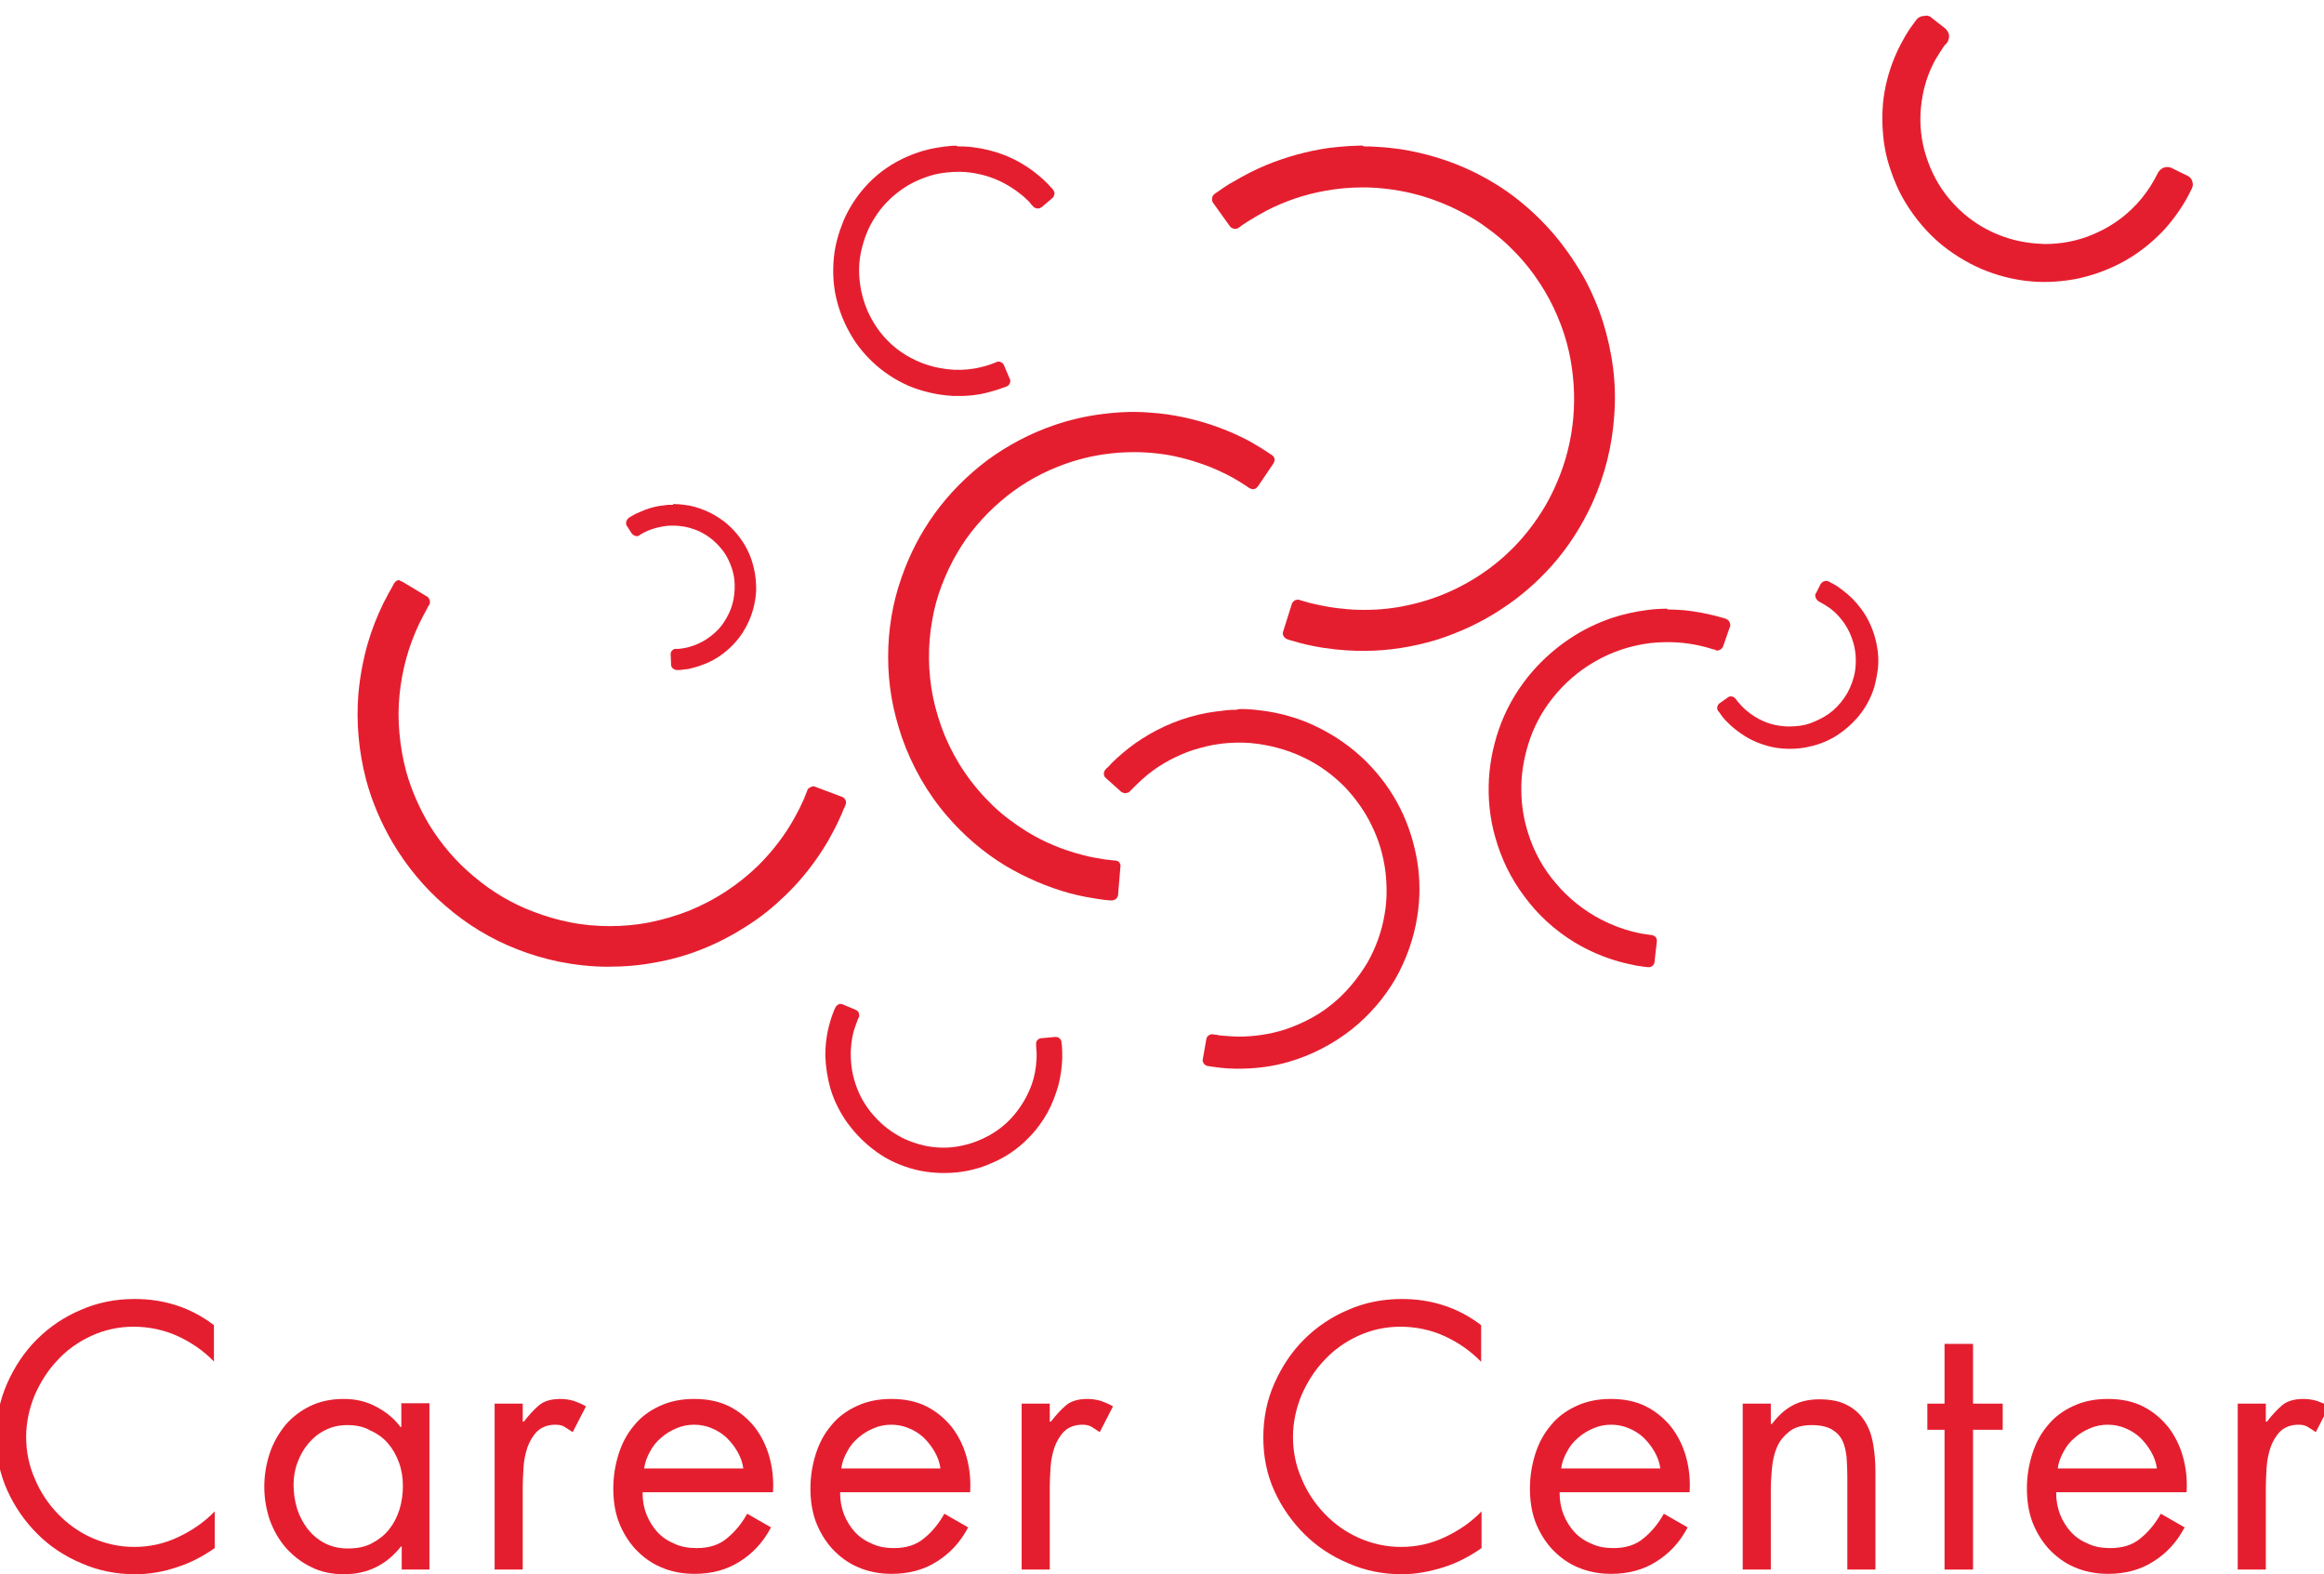 <?xml version="1.0" encoding="utf-8"?>
<!-- Generator: Adobe Illustrator 16.0.0, SVG Export Plug-In . SVG Version: 6.00 Build 0)  -->
<!DOCTYPE svg PUBLIC "-//W3C//DTD SVG 1.1//EN" "http://www.w3.org/Graphics/SVG/1.1/DTD/svg11.dtd">
<svg version="1.1" xmlns="http://www.w3.org/2000/svg" xmlns:xlink="http://www.w3.org/1999/xlink" x="0px" y="0px" width="595.3px"
	 height="403.2px" viewBox="0 0 595.3 403.2" enable-background="new 0 0 595.3 403.2" xml:space="preserve">
<g id="Schrift">
	<path fill="#E51E2F" d="M54.9,348.8c-2.7-2.8-5.9-5-9.4-6.6s-7.4-2.4-11.3-2.4c-3.8,0-7.4,0.8-10.7,2.3c-3.3,1.5-6.3,3.6-8.7,6.2
		c-2.5,2.6-4.4,5.6-5.9,9c-1.4,3.4-2.2,7-2.2,10.7c0,3.7,0.7,7.3,2.2,10.7c1.4,3.4,3.4,6.4,5.9,9c2.5,2.6,5.4,4.7,8.8,6.2
		c3.4,1.5,7,2.3,10.8,2.3c3.9,0,7.6-0.8,11.2-2.5s6.7-3.8,9.4-6.6v9.4c-3,2.1-6.2,3.8-9.7,4.9c-3.5,1.2-7.1,1.8-10.7,1.8
		c-4.8,0-9.4-0.9-13.7-2.8c-4.3-1.8-8.1-4.3-11.3-7.5c-3.2-3.2-5.8-6.9-7.7-11.1S-1,373-1,368.2c0-4.9,0.9-9.5,2.8-13.8
		c1.9-4.3,4.4-8.1,7.6-11.3c3.2-3.2,7-5.8,11.3-7.6c4.3-1.9,8.9-2.8,13.8-2.8c7.6,0,14.4,2.2,20.3,6.7V348.8L54.9,348.8z"/>
	<path fill="#E51E2F" d="M110.1,402h-7.2v-5.9h-0.2c-3.7,4.7-8.6,7.1-14.6,7.1c-3.1,0-6-0.6-8.5-1.9c-2.5-1.2-4.6-2.9-6.4-4.9
		c-1.8-2.1-3.1-4.4-4.1-7.1c-0.9-2.7-1.4-5.5-1.4-8.5c0-3,0.5-5.9,1.4-8.6c0.9-2.7,2.3-5.1,4-7.2c1.7-2,3.9-3.7,6.4-4.9
		c2.5-1.2,5.4-1.8,8.6-1.8c2.9,0,5.6,0.6,8.1,1.9c2.5,1.3,4.7,3,6.4,5.3h0.2v-6.1h7.2V402L110.1,402z M89,365c-2.1,0-4,0.4-5.7,1.3
		c-1.7,0.8-3.1,2-4.3,3.4c-1.2,1.4-2.1,3-2.8,4.9c-0.7,1.8-1,3.8-1,5.7c0,2.1,0.3,4.1,0.9,6.1c0.6,1.9,1.5,3.6,2.7,5.2
		c1.2,1.5,2.6,2.7,4.3,3.6c1.7,0.9,3.7,1.4,6,1.4c2.4,0,4.4-0.4,6.1-1.3s3.2-2,4.4-3.5c1.2-1.5,2.1-3.2,2.7-5.1
		c0.6-1.9,0.9-4,0.9-6.1c0-2.1-0.3-4.1-1-6s-1.6-3.5-2.8-4.9c-1.2-1.4-2.7-2.5-4.5-3.3C93.2,365.4,91.2,365,89,365L89,365z"/>
	<path fill="#E51E2F" d="M134,364.1h0.2c1.3-1.7,2.6-3.1,3.9-4.2c1.3-1.1,3.2-1.6,5.5-1.6c1.2,0,2.3,0.2,3.4,0.5
		c1.1,0.4,2.1,0.8,3.1,1.4l-3.4,6.6c-0.7-0.5-1.4-0.9-2-1.3c-0.6-0.4-1.4-0.6-2.4-0.6c-2,0-3.5,0.6-4.7,1.7
		c-1.1,1.1-1.9,2.5-2.5,4.1c-0.5,1.6-0.9,3.3-1,5.2c-0.1,1.8-0.2,3.4-0.2,4.8V402h-7.2v-42.5h7.2V364.1L134,364.1z"/>
	<path fill="#E51E2F" d="M190.4,376.1c-0.2-1.5-0.7-2.9-1.5-4.3c-0.8-1.4-1.7-2.5-2.8-3.6c-1.1-1-2.3-1.8-3.8-2.4
		c-1.4-0.6-2.9-0.9-4.5-0.9s-3.1,0.3-4.5,0.9c-1.4,0.6-2.8,1.4-3.9,2.4c-1.2,1-2.2,2.2-2.9,3.6c-0.8,1.4-1.3,2.8-1.5,4.3H190.4
		L190.4,376.1z M164.6,382.3c0,2,0.3,3.8,1,5.6c0.7,1.7,1.6,3.2,2.8,4.5c1.2,1.3,2.7,2.3,4.4,3c1.7,0.8,3.6,1.1,5.7,1.1
		c3.1,0,5.7-0.8,7.7-2.5c2.1-1.7,3.8-3.8,5.2-6.3l6.1,3.5c-2,3.8-4.7,6.7-8.1,8.8c-3.3,2.1-7.2,3.1-11.5,3.1c-3.2,0-6.1-0.6-8.6-1.7
		c-2.6-1.1-4.7-2.7-6.6-4.7c-1.8-2-3.2-4.3-4.2-6.9c-1-2.7-1.4-5.5-1.4-8.6c0-3.1,0.5-6.1,1.4-8.9c0.9-2.8,2.2-5.2,4-7.3
		c1.7-2.1,3.9-3.7,6.5-4.9c2.6-1.2,5.5-1.8,8.8-1.8c3.4,0,6.4,0.6,9,1.9c2.6,1.3,4.7,3.1,6.5,5.3c1.7,2.2,3,4.8,3.8,7.7
		c0.8,2.9,1.1,5.9,0.9,9H164.6L164.6,382.3z"/>
	<path fill="#E51E2F" d="M240.9,376.1c-0.2-1.5-0.7-2.9-1.5-4.3c-0.8-1.4-1.7-2.5-2.8-3.6c-1.1-1-2.3-1.8-3.8-2.4
		c-1.4-0.6-2.9-0.9-4.5-0.9c-1.6,0-3.1,0.3-4.5,0.9c-1.4,0.6-2.8,1.4-3.9,2.4c-1.2,1-2.2,2.2-2.9,3.6c-0.8,1.4-1.3,2.8-1.5,4.3
		H240.9L240.9,376.1z M215.2,382.3c0,2,0.3,3.8,1,5.6c0.7,1.7,1.6,3.2,2.8,4.5c1.2,1.3,2.7,2.3,4.4,3c1.7,0.8,3.6,1.1,5.6,1.1
		c3.1,0,5.7-0.8,7.7-2.5c2.1-1.7,3.8-3.8,5.2-6.3l6.1,3.5c-2,3.8-4.7,6.7-8.1,8.8c-3.3,2.1-7.2,3.1-11.5,3.1c-3.2,0-6.1-0.6-8.6-1.7
		c-2.6-1.1-4.7-2.7-6.6-4.7c-1.8-2-3.2-4.3-4.2-6.9c-1-2.7-1.4-5.5-1.4-8.6c0-3.1,0.5-6.1,1.4-8.9c0.9-2.8,2.2-5.2,4-7.3
		c1.7-2.1,3.9-3.7,6.5-4.9c2.6-1.2,5.5-1.8,8.8-1.8c3.4,0,6.4,0.6,9,1.9c2.6,1.3,4.7,3.1,6.5,5.3c1.7,2.2,3,4.8,3.8,7.7
		c0.8,2.9,1.1,5.9,0.9,9H215.2L215.2,382.3z"/>
	<path fill="#E51E2F" d="M269,364.1h0.2c1.3-1.7,2.6-3.1,3.9-4.2s3.2-1.6,5.5-1.6c1.2,0,2.3,0.2,3.4,0.5c1.1,0.4,2.1,0.8,3.1,1.4
		l-3.4,6.6c-0.7-0.5-1.4-0.9-2-1.3c-0.6-0.4-1.4-0.6-2.4-0.6c-2,0-3.5,0.6-4.7,1.7c-1.1,1.1-1.9,2.5-2.5,4.1c-0.5,1.6-0.9,3.3-1,5.2
		c-0.1,1.8-0.2,3.4-0.2,4.8V402h-7.2v-42.5h7.2V364.1L269,364.1z"/>
	<path fill="#E51E2F" d="M379.4,348.8c-2.7-2.8-5.9-5-9.4-6.6s-7.4-2.4-11.3-2.4c-3.8,0-7.4,0.8-10.7,2.3c-3.3,1.5-6.3,3.6-8.7,6.2
		c-2.5,2.6-4.4,5.6-5.9,9c-1.4,3.4-2.2,7-2.2,10.7c0,3.7,0.7,7.3,2.2,10.7c1.4,3.4,3.4,6.4,5.9,9c2.5,2.6,5.4,4.7,8.8,6.2
		c3.4,1.5,7,2.3,10.8,2.3c3.9,0,7.6-0.8,11.2-2.5s6.7-3.8,9.4-6.6v9.4c-3,2.1-6.2,3.8-9.7,4.9s-7.1,1.8-10.7,1.8
		c-4.8,0-9.4-0.9-13.7-2.8c-4.3-1.8-8.1-4.3-11.3-7.5s-5.8-6.9-7.7-11.1c-1.9-4.2-2.8-8.8-2.8-13.6c0-4.9,0.9-9.5,2.8-13.8
		c1.9-4.3,4.4-8.1,7.6-11.3c3.2-3.2,7-5.8,11.3-7.6c4.3-1.9,8.9-2.8,13.8-2.8c7.6,0,14.4,2.2,20.3,6.7V348.8L379.4,348.8z"/>
	<path fill="#E51E2F" d="M425.3,376.1c-0.2-1.5-0.7-2.9-1.5-4.3c-0.8-1.4-1.7-2.5-2.8-3.6c-1.1-1-2.3-1.8-3.8-2.4
		c-1.4-0.6-2.9-0.9-4.5-0.9s-3.1,0.3-4.5,0.9c-1.4,0.6-2.8,1.4-3.9,2.4c-1.2,1-2.2,2.2-2.9,3.6c-0.8,1.4-1.3,2.8-1.5,4.3H425.3
		L425.3,376.1z M399.5,382.3c0,2,0.3,3.8,1,5.6c0.7,1.7,1.6,3.2,2.8,4.5c1.2,1.3,2.7,2.3,4.4,3c1.7,0.8,3.6,1.1,5.6,1.1
		c3.1,0,5.7-0.8,7.7-2.5c2.1-1.7,3.8-3.8,5.2-6.3l6.1,3.5c-2,3.8-4.7,6.7-8.1,8.8c-3.3,2.1-7.2,3.1-11.5,3.1c-3.2,0-6.1-0.6-8.6-1.7
		c-2.6-1.1-4.7-2.7-6.6-4.7c-1.8-2-3.2-4.3-4.2-6.9c-1-2.7-1.4-5.5-1.4-8.6c0-3.1,0.5-6.1,1.4-8.9c0.9-2.8,2.2-5.2,4-7.3
		c1.7-2.1,3.9-3.7,6.5-4.9c2.6-1.2,5.5-1.8,8.8-1.8c3.4,0,6.4,0.6,9,1.9c2.6,1.3,4.7,3.1,6.5,5.3c1.7,2.2,3,4.8,3.8,7.7
		c0.8,2.9,1.1,5.9,0.9,9H399.5L399.5,382.3z"/>
	<path fill="#E51E2F" d="M453.7,364.7h0.2c1.5-2,3.2-3.6,5.2-4.7c2-1.1,4.3-1.6,6.9-1.6c3,0,5.4,0.5,7.2,1.5c1.9,1,3.3,2.3,4.4,4
		s1.8,3.6,2.2,5.9c0.4,2.2,0.6,4.6,0.6,7.1V402h-7.2v-24c0-1.7-0.1-3.3-0.2-4.9c-0.2-1.6-0.5-3-1.1-4.2c-0.6-1.2-1.5-2.1-2.7-2.8
		c-1.2-0.7-2.9-1.1-5-1.1c-2.5,0-4.4,0.5-5.8,1.6c-1.4,1.1-2.5,2.4-3.2,4c-0.7,1.6-1.1,3.4-1.3,5.4c-0.2,2-0.3,3.9-0.3,5.8V402h-7.2
		v-42.5h7.2V364.7L453.7,364.7z"/>
	<polygon fill="#E51E2F" points="505.4,402 498.1,402 498.1,366.2 493.7,366.2 493.7,359.5 498.1,359.5 498.1,344.2 505.4,344.2 
		505.4,359.5 513,359.5 513,366.2 505.4,366.2 505.4,402 	"/>
	<path fill="#E51E2F" d="M552.5,376.1c-0.2-1.5-0.7-2.9-1.5-4.3c-0.8-1.4-1.7-2.5-2.8-3.6c-1.1-1-2.3-1.8-3.8-2.4
		c-1.4-0.6-2.9-0.9-4.5-0.9c-1.6,0-3.1,0.3-4.5,0.9c-1.4,0.6-2.8,1.4-3.9,2.4c-1.2,1-2.2,2.2-2.9,3.6c-0.8,1.4-1.3,2.8-1.5,4.3
		H552.5L552.5,376.1z M526.7,382.3c0,2,0.3,3.8,1,5.6c0.7,1.7,1.6,3.2,2.8,4.5c1.2,1.3,2.7,2.3,4.4,3c1.7,0.8,3.6,1.1,5.7,1.1
		c3.1,0,5.7-0.8,7.7-2.5c2.1-1.7,3.8-3.8,5.2-6.3l6.1,3.5c-2,3.8-4.7,6.7-8.1,8.8c-3.3,2.1-7.2,3.1-11.5,3.1c-3.2,0-6.1-0.6-8.6-1.7
		c-2.6-1.1-4.7-2.7-6.6-4.7c-1.8-2-3.2-4.3-4.2-6.9c-1-2.7-1.4-5.5-1.4-8.6c0-3.1,0.5-6.1,1.4-8.9c0.9-2.8,2.2-5.2,4-7.3
		c1.7-2.1,3.9-3.7,6.5-4.9c2.6-1.2,5.5-1.8,8.8-1.8c3.4,0,6.4,0.6,9,1.9c2.6,1.3,4.7,3.1,6.5,5.3c1.7,2.2,3,4.8,3.8,7.7
		c0.8,2.9,1.1,5.9,0.9,9H526.7L526.7,382.3z"/>
	<path fill="#E51E2F" d="M580.5,364.1h0.2c1.3-1.7,2.6-3.1,3.9-4.2c1.3-1.1,3.2-1.6,5.5-1.6c1.2,0,2.3,0.2,3.4,0.5
		c1.1,0.4,2.1,0.8,3.1,1.4l-3.4,6.6c-0.7-0.5-1.4-0.9-2-1.3c-0.6-0.4-1.4-0.6-2.4-0.6c-2,0-3.5,0.6-4.7,1.7
		c-1.1,1.1-1.9,2.5-2.5,4.1c-0.5,1.6-0.9,3.3-1,5.2c-0.1,1.8-0.2,3.4-0.2,4.8V402h-7.2v-42.5h7.2V364.1L580.5,364.1z"/>
</g>
<g id="Kreise">
	<path fill-rule="evenodd" clip-rule="evenodd" fill="#E51E2F" d="M290.9,105.5c1.3,0,2.7,0.1,4,0.2c2.8,0.2,5.6,0.6,8.4,1.2
		c5.1,1.1,10.1,2.8,14.8,5.1c1.7,0.8,3.4,1.8,5,2.8c0.8,0.5,1.6,1,2.3,1.5l0.2,0.1c0.1,0.1,0.3,0.2,0.4,0.3c0.1,0.1,0.1,0.1,0.2,0.2
		c0.3,0.4,0.4,0.9,0.2,1.3c-0.1,0.2-0.1,0.3-0.2,0.5l-4,5.9c-0.2,0.2-0.2,0.2-0.4,0.4c-0.4,0.3-0.9,0.4-1.3,0.2
		c-0.2-0.1-0.3-0.1-0.5-0.2c-0.2-0.2-0.5-0.3-0.7-0.5c-1.2-0.8-2.4-1.5-3.6-2.2c-2.4-1.3-5-2.5-7.6-3.4c-3.1-1.1-6.4-2-9.7-2.5
		c-5.2-0.8-10.6-0.8-15.9,0c-4,0.6-8,1.7-11.7,3.2c-5.3,2.1-10.2,5.1-14.5,8.8c-4.4,3.8-8.2,8.2-11.1,13.2c-1.6,2.7-2.9,5.5-4,8.4
		c-1.1,2.9-1.9,5.8-2.4,8.8c-1.2,6.5-1.1,13.3,0.2,19.8c0.7,3.3,1.7,6.6,3,9.8c1.4,3.3,3.1,6.5,5.1,9.4c2.1,3.1,4.6,6,7.3,8.6
		c2.6,2.5,5.5,4.6,8.5,6.5c4.5,2.8,9.4,4.8,14.5,6.1c1.8,0.5,3.7,0.8,5.5,1.1c0.9,0.1,1.8,0.2,2.7,0.3l0.3,0
		c0.2,0.1,0.3,0.1,0.5,0.2c0.3,0.2,0.5,0.5,0.6,0.9c0.1,0.2,0,0.3,0,0.5l-0.6,7.1c0,0.2,0,0.3-0.1,0.5c-0.1,0.2-0.2,0.3-0.3,0.5
		c-0.3,0.3-0.6,0.4-1,0.5c-0.2,0-0.5,0-0.7,0c-0.4,0-0.8-0.1-1.2-0.1c-3-0.4-6-0.9-9-1.7c-5.8-1.6-11.4-4-16.6-7.1
		c-5.6-3.4-10.6-7.7-14.9-12.7c-5.1-5.9-9-12.8-11.6-20.2c-1.1-3.3-2-6.6-2.6-10c-0.6-3.5-0.9-7-0.9-10.5c0-6.9,1.1-13.8,3.4-20.3
		c2-5.8,4.8-11.3,8.4-16.3c3.8-5.3,8.5-10,13.7-13.9c5.2-3.8,10.9-6.8,17-8.9c4.1-1.4,8.4-2.4,12.7-2.9c1.4-0.2,2.9-0.3,4.3-0.4
		c0.8,0,1.6-0.1,2.4-0.1C290.1,105.5,290.5,105.5,290.9,105.5L290.9,105.5z"/>
	<path fill-rule="evenodd" clip-rule="evenodd" fill="#E51E2F" d="M215.5,257.2c0.1,0,0.1,0,0.2,0c0.2,0,0.2,0,0.3,0.1l3.1,1.3
		c0.1,0,0.1,0.1,0.2,0.1c0.1,0.1,0.2,0.1,0.3,0.2c0.4,0.3,0.5,0.8,0.5,1.3c0,0.1,0,0.2-0.1,0.3c0,0.1,0,0.1-0.1,0.2
		c-0.1,0.2-0.2,0.4-0.2,0.5c-0.4,1.1-0.8,2.1-1.1,3.2c-0.6,2.5-0.8,5-0.6,7.5c0.2,3.1,1.1,6.2,2.5,9c1.2,2.3,2.7,4.3,4.5,6.1
		c2,2,4.4,3.6,6.9,4.8c2.1,0.9,4.3,1.6,6.5,1.9c2.7,0.4,5.5,0.3,8.1-0.3c2.4-0.5,4.7-1.4,6.9-2.6c2.5-1.4,4.7-3.2,6.5-5.4
		c1.9-2.3,3.4-4.9,4.4-7.7c0.7-2,1.1-4.2,1.2-6.3c0.1-1.2,0-2.4-0.1-3.6l0-0.2c0-0.1,0-0.1,0-0.2c0-0.1,0-0.2,0-0.3
		c0.1-0.5,0.4-0.9,0.9-1.1c0.1,0,0.2-0.1,0.3-0.1c0.1,0,0.1,0,0.2,0l3.3-0.3c0.1,0,0.1,0,0.2,0c0.1,0,0.2,0,0.4,0
		c0.5,0.1,0.9,0.4,1.1,0.9c0.1,0.1,0.1,0.2,0.1,0.3c0,0.1,0,0.1,0,0.2c0,0.2,0,0.4,0.1,0.6c0.1,1.2,0.1,2.3,0.1,3.5
		c-0.1,2.3-0.4,4.6-1,6.9c-0.7,2.4-1.6,4.8-2.8,7c-1.3,2.3-2.9,4.5-4.8,6.4c-2.7,2.8-5.9,5-9.5,6.5c-2.9,1.3-6,2.1-9.2,2.4
		c-3.4,0.3-6.9,0.1-10.2-0.7c-3.6-0.9-7.1-2.4-10.1-4.6c-3.2-2.3-6-5.2-8.2-8.5c-1.6-2.5-2.9-5.2-3.7-8.1c-0.7-2.6-1.1-5.3-1.2-8
		c0-2.1,0.2-4.2,0.6-6.2c0.4-1.8,0.9-3.6,1.6-5.3c0.1-0.2,0.2-0.5,0.3-0.7c0.1-0.2,0.2-0.4,0.3-0.5c0.2-0.2,0.4-0.4,0.7-0.5
		c0.1,0,0.2-0.1,0.3-0.1c0.1,0,0.1,0,0.2,0C215.4,257.2,215.4,257.2,215.5,257.2L215.5,257.2z"/>
	<path fill-rule="evenodd" clip-rule="evenodd" fill="#E51E2F" d="M467.8,148.8c0.1,0,0.2,0,0.3,0c0.1,0,0.2,0.1,0.3,0.1
		c0.2,0.1,0.3,0.2,0.5,0.3c1.1,0.5,2.1,1.2,3,1.9c1.8,1.3,3.4,2.9,4.8,4.8c1.9,2.5,3.2,5.5,3.9,8.6c0.5,2.3,0.7,4.7,0.4,7
		c-0.2,1.5-0.5,3-0.9,4.5c-0.9,2.9-2.4,5.6-4.4,7.9c-1.7,1.9-3.7,3.6-5.9,4.9c-2.2,1.3-4.6,2.1-7.1,2.6c-2.6,0.5-5.3,0.5-7.9,0.1
		c-2.8-0.5-5.5-1.5-7.9-3c-1.7-1.1-3.3-2.3-4.7-3.8c-0.7-0.7-1.3-1.5-1.9-2.4l-0.1-0.1c0,0-0.1-0.1-0.1-0.1
		c-0.1-0.1-0.1-0.3-0.2-0.4c-0.1-0.5,0-1,0.3-1.3c0.1-0.1,0.1-0.2,0.2-0.2c0,0,0.1-0.1,0.1-0.1l2-1.4c0,0,0.1-0.1,0.1-0.1
		c0.1-0.1,0.3-0.1,0.4-0.2c0.5-0.1,0.9,0,1.3,0.3c0.1,0.1,0.2,0.1,0.2,0.2c0,0,0.1,0.1,0.1,0.1c0.1,0.1,0.2,0.3,0.3,0.4
		c0.8,1,1.6,1.9,2.6,2.7c2.4,2,5.3,3.4,8.5,3.8c1.3,0.2,2.6,0.2,3.9,0.1c1.7-0.1,3.4-0.5,4.9-1.2c1.7-0.7,3.3-1.6,4.7-2.8
		c1.5-1.3,2.7-2.8,3.7-4.5c1-1.8,1.7-3.8,2-5.8c0.3-2.2,0.2-4.4-0.3-6.5c-0.6-2.3-1.6-4.5-3.1-6.4c-1.1-1.4-2.3-2.6-3.8-3.5
		c-0.7-0.5-1.5-0.9-2.2-1.3l-0.1-0.1c0,0-0.1-0.1-0.1-0.1c-0.1-0.1-0.2-0.1-0.2-0.2c-0.3-0.4-0.5-0.8-0.4-1.3c0-0.1,0-0.2,0.1-0.3
		c0,0,0-0.1,0.1-0.1l1.1-2.2c0.1-0.1,0.1-0.2,0.2-0.3c0.2-0.2,0.4-0.4,0.7-0.5c0.1,0,0.2-0.1,0.3-0.1c0.1,0,0.1,0,0.2,0
		C467.7,148.8,467.7,148.8,467.8,148.8L467.8,148.8z"/>
	<path fill-rule="evenodd" clip-rule="evenodd" fill="#E51E2F" d="M172.7,129.1c0.9,0,1.7,0.1,2.6,0.2c1.8,0.2,3.5,0.7,5.2,1.4
		c1.8,0.7,3.4,1.7,4.9,2.8c1.3,1,2.4,2.1,3.4,3.3c2,2.4,3.5,5.3,4.2,8.3c0.5,1.9,0.7,3.9,0.7,5.9c-0.1,2.5-0.6,4.9-1.5,7.2
		c-1,2.5-2.4,4.8-4.3,6.8c-1.7,1.8-3.8,3.4-6.1,4.5c-1.7,0.8-3.5,1.4-5.3,1.8c-0.3,0.1-0.6,0.1-0.8,0.1c-0.5,0.1-1,0.1-1.5,0.2
		c-0.2,0-0.3,0-0.5,0c-0.2,0-0.3,0-0.5,0c-0.5-0.1-1-0.4-1.2-0.9c-0.1-0.1-0.1-0.3-0.1-0.4c0-0.1,0-0.1,0-0.2l-0.1-2.3
		c0-0.1,0-0.1,0-0.2c0-0.1,0-0.2,0-0.3c0.1-0.5,0.4-0.8,0.8-1c0.1-0.1,0.3-0.1,0.4-0.1c0.1,0,0.1,0,0.2,0c0.2,0,0.3,0,0.5,0
		c1.2-0.1,2.3-0.3,3.5-0.7c2.6-0.8,5-2.4,6.9-4.4c0.8-0.9,1.5-1.9,2.1-3c0.8-1.4,1.4-3,1.7-4.6c0.3-1.7,0.4-3.4,0.2-5.1
		c-0.2-1.8-0.8-3.6-1.6-5.2c-0.9-1.8-2.2-3.4-3.7-4.7c-1.6-1.4-3.5-2.5-5.5-3.1c-2.1-0.7-4.4-0.9-6.6-0.7c-1.6,0.2-3.2,0.6-4.7,1.2
		c-0.7,0.3-1.5,0.7-2.1,1.1l-0.1,0.1c0,0-0.1,0-0.1,0.1c-0.1,0-0.2,0.1-0.3,0.1c-0.5,0.1-0.9-0.1-1.3-0.4c-0.1-0.1-0.1-0.1-0.2-0.2
		c0,0-0.1-0.1-0.1-0.1l-1.2-1.9c0,0-0.1-0.1-0.1-0.1c-0.1-0.1-0.1-0.3-0.1-0.4c-0.1-0.5,0.1-0.9,0.4-1.3c0.1-0.1,0.1-0.1,0.2-0.2
		c0,0,0.1-0.1,0.1-0.1c0.2-0.1,0.3-0.2,0.5-0.3c0.8-0.5,1.6-0.9,2.4-1.2c1.5-0.7,3.1-1.2,4.8-1.5c0.8-0.1,1.5-0.2,2.3-0.3
		c0.4,0,0.9,0,1.3,0C172.4,129.1,172.4,129.1,172.7,129.1L172.7,129.1z"/>
	<path fill-rule="evenodd" clip-rule="evenodd" fill="#E51E2F" d="M245.8,37.5c0.8,0,1.6,0,2.5,0.1c1.8,0.2,3.7,0.5,5.5,1
		c3.9,1,7.6,2.8,10.8,5.2c1.2,0.9,2.4,1.9,3.5,3c0.5,0.5,1,1.1,1.5,1.6l0.1,0.1c0,0.1,0.1,0.1,0.1,0.2c0.1,0.1,0.1,0.2,0.2,0.3
		c0.2,0.4,0.1,0.9-0.1,1.3c-0.1,0.1-0.1,0.2-0.2,0.3c0,0-0.1,0.1-0.1,0.1l-2.7,2.3c-0.1,0-0.1,0.1-0.2,0.1c-0.1,0.1-0.2,0.1-0.3,0.2
		c-0.5,0.2-1,0.1-1.5-0.2c-0.2-0.1-0.3-0.3-0.5-0.5c-0.1-0.1-0.1-0.1-0.2-0.2c-0.2-0.2-0.2-0.2-0.3-0.4c-0.3-0.4-0.7-0.7-1.1-1.1
		c-0.7-0.7-1.5-1.3-2.3-1.9c-2.6-1.9-5.6-3.4-8.8-4.2c-2-0.5-4-0.8-6-0.8c-2,0-4,0.2-5.9,0.6c-3.3,0.8-6.5,2.2-9.2,4.2
		c-2.6,1.9-4.8,4.2-6.5,6.9c-1.7,2.6-2.8,5.5-3.5,8.6c-0.6,2.7-0.7,5.5-0.3,8.3c0.3,2.5,1,4.9,2,7.2c1.1,2.4,2.5,4.6,4.2,6.5
		c2.2,2.5,4.9,4.5,7.9,5.9c3.1,1.5,6.5,2.3,10,2.5c2.3,0.1,4.7-0.1,7-0.7c1.3-0.3,2.5-0.7,3.7-1.2l0.2-0.1c0.2,0,0.2-0.1,0.4-0.1
		c0.4,0,0.9,0.2,1.2,0.5c0.1,0.1,0.2,0.2,0.2,0.3c0,0.1,0.1,0.1,0.1,0.2l1.4,3.3c0,0.1,0,0.1,0.1,0.2c0,0.1,0.1,0.2,0.1,0.4
		c0,0.5-0.2,0.9-0.5,1.2c-0.1,0.1-0.2,0.2-0.3,0.2c-0.1,0-0.1,0.1-0.2,0.1c-0.2,0.1-0.4,0.2-0.6,0.2c-1.5,0.6-2.9,1-4.5,1.4
		c-2.8,0.7-5.7,0.9-8.6,0.8c-3.9-0.2-7.8-1.1-11.4-2.6c-3.4-1.5-6.6-3.6-9.3-6.2c-2.3-2.2-4.3-4.7-5.8-7.5c-1.7-3-2.9-6.3-3.6-9.7
		c-0.6-3.1-0.7-6.3-0.4-9.4c0.3-3.2,1.2-6.3,2.4-9.3c1.3-3.1,3.2-6.1,5.4-8.6c2.7-3.1,6-5.6,9.7-7.4c2.9-1.4,5.9-2.4,9.1-2.9
		c1-0.2,2.1-0.3,3.1-0.4c0.5,0,1-0.1,1.6-0.1C245.2,37.5,245.5,37.5,245.8,37.5L245.8,37.5z"/>
	<path fill-rule="evenodd" clip-rule="evenodd" fill="#E51E2F" d="M317.9,181.6c1.5,0,3,0.1,4.5,0.3c2.9,0.3,5.9,0.9,8.7,1.8
		c3.7,1.1,7.2,2.8,10.5,4.8c3.1,1.9,5.9,4.1,8.5,6.7c3.5,3.5,6.4,7.5,8.6,11.9c2.1,4.2,3.5,8.7,4.3,13.3c0.8,4.8,0.8,9.8,0,14.6
		c-0.9,5.5-2.8,10.8-5.5,15.6c-2.9,5-6.7,9.4-11.2,13c-4.8,3.8-10.4,6.7-16.3,8.4c-3.8,1.1-7.6,1.6-11.5,1.7c-2.7,0.1-5.4-0.1-8-0.5
		c-0.2,0-0.5-0.1-0.7-0.1c-0.2,0-0.4-0.1-0.6-0.1c-0.4-0.1-0.7-0.4-0.9-0.7c-0.1-0.1-0.1-0.3-0.2-0.4c0-0.1-0.1-0.3,0-0.4
		c0-0.1,0-0.2,0-0.2l0.9-5.1c0-0.2,0.1-0.2,0.1-0.4c0.2-0.5,0.7-0.8,1.2-0.9c0.1,0,0.2,0,0.2,0c0.2,0,0.4,0,0.5,0.1
		c0.1,0,0.2,0,0.3,0c0.3,0,0.3,0,0.6,0.1c0.6,0.1,1.2,0.2,1.8,0.2c1.2,0.1,2.4,0.2,3.6,0.2c4,0,8-0.6,11.8-1.8
		c2.4-0.8,4.7-1.8,6.9-3c2.4-1.3,4.6-2.9,6.6-4.7c3-2.7,5.6-6,7.7-9.5c2.2-3.9,3.7-8.1,4.4-12.5c0.6-3.5,0.6-7.1,0.2-10.6
		c-0.5-4.2-1.7-8.3-3.6-12.1c-1.7-3.5-4-6.7-6.6-9.5c-3.2-3.3-6.9-6-11-7.9c-4.2-2-8.9-3.2-13.5-3.6c-2.5-0.2-5.1-0.1-7.6,0.2
		c-2.4,0.3-4.7,0.9-7,1.6c-4.2,1.4-8.1,3.5-11.5,6.2c-1.1,0.9-2.1,1.8-3.1,2.8c-0.5,0.5-1,1-1.5,1.5l-0.2,0.2
		c-0.2,0.1-0.2,0.2-0.4,0.2c-0.4,0.2-0.9,0.2-1.3,0c-0.2-0.1-0.2-0.1-0.4-0.2l-3.9-3.5c-0.1-0.1-0.2-0.2-0.3-0.3
		c-0.3-0.5-0.3-1-0.1-1.5c0.1-0.2,0.1-0.2,0.3-0.4c0.2-0.3,0.2-0.3,0.5-0.5c0.8-0.9,1.7-1.8,2.6-2.6c1.9-1.7,3.9-3.3,6.1-4.7
		c5.1-3.3,10.8-5.6,16.7-6.7c1.7-0.3,3.4-0.5,5.1-0.7c0.8-0.1,1.7-0.1,2.5-0.1C317.2,181.6,317.6,181.6,317.9,181.6L317.9,181.6z"/>
	<path fill-rule="evenodd" clip-rule="evenodd" fill="#E51E2F" d="M427.4,156.1c1.4,0,2.7,0.1,4.1,0.2c2.8,0.3,5.5,0.8,8.2,1.5
		c0.6,0.2,1.2,0.3,1.8,0.5c0.1,0,0.2,0.1,0.3,0.1c0.1,0,0.4,0.1,0.5,0.2c0.5,0.2,0.8,0.7,0.9,1.3c0,0.1,0,0.3,0,0.5
		c0,0.1,0,0.1-0.1,0.2l-1.7,4.9c-0.1,0.2-0.1,0.2-0.2,0.4c-0.3,0.4-0.7,0.6-1.1,0.7c-0.1,0-0.3,0-0.4,0c-0.1,0-0.1,0-0.2-0.1
		c-0.2-0.1-0.5-0.2-0.7-0.2c-1.5-0.5-3.1-0.9-4.7-1.2c-3.7-0.7-7.5-0.8-11.3-0.4c-5,0.6-9.9,2.2-14.2,4.7c-4.2,2.4-7.9,5.6-10.9,9.4
		c-2.8,3.5-4.9,7.5-6.2,11.7c-1.2,3.9-1.9,8-1.8,12c0,3.6,0.6,7.3,1.7,10.8c1.5,4.8,3.9,9.2,7.2,13c3.2,3.8,7.1,6.9,11.5,9.2
		c2.7,1.4,5.6,2.5,8.5,3.2c1.5,0.4,3,0.6,4.5,0.8l0.2,0c0.2,0.1,0.2,0.1,0.4,0.2c0.4,0.2,0.7,0.6,0.7,1.1c0,0.2,0,0.2,0,0.4
		l-0.6,5.2c0,0.2,0,0.3-0.1,0.4c-0.2,0.5-0.7,0.9-1.2,0.9c-0.2,0-0.2,0-0.5,0c-0.3,0-0.6-0.1-0.9-0.1c-0.7-0.1-1.4-0.2-2-0.3
		c-1.4-0.3-2.9-0.6-4.3-1c-4-1.1-7.9-2.8-11.4-4.9c-5.1-3.1-9.5-7.1-13-11.9c-3.4-4.5-5.9-9.7-7.4-15.1c-1.4-4.9-1.9-10-1.6-15
		c0.3-4.9,1.4-9.8,3.2-14.4c1.9-4.8,4.6-9.2,8-13.1c2.7-3.1,5.9-5.9,9.3-8.2c3.4-2.3,7.1-4.1,10.9-5.4c3-1,6.2-1.7,9.4-2.1
		c1.6-0.2,3.3-0.3,4.9-0.3C427,156.1,427.2,156.1,427.4,156.1L427.4,156.1z"/>
	<path fill-rule="evenodd" clip-rule="evenodd" fill="#E51E2F" d="M493.5,4c0.2,0,0.3,0,0.5,0.1c0.2,0.1,0.3,0.1,0.5,0.2
		c0.1,0,0.1,0.1,0.2,0.2l3.6,2.8c0.1,0.1,0.1,0.1,0.2,0.2c0.1,0.1,0.2,0.3,0.3,0.4c0.5,0.7,0.6,1.5,0.3,2.3
		c-0.1,0.2-0.1,0.3-0.2,0.5c-0.1,0.2-0.2,0.3-0.3,0.4c-0.1,0.2-0.1,0.2-0.3,0.3c-0.1,0.2-0.3,0.3-0.4,0.5c-0.7,1.1-1.4,2.1-2.1,3.3
		c-1.6,2.9-2.7,6-3.3,9.2c-0.8,4.2-0.8,8.5,0.1,12.7c0.9,4,2.5,7.9,4.8,11.3c2.1,3.1,4.8,5.9,7.9,8.1c2.9,2.1,6.1,3.6,9.4,4.6
		c3,0.9,6,1.3,9.1,1.4c4.2,0,8.5-0.8,12.4-2.5c3.6-1.5,7-3.7,9.8-6.4c1.9-1.8,3.5-3.8,4.9-6c0.7-1.1,1.3-2.2,1.9-3.4l0.1-0.2
		c0.1-0.1,0.1-0.1,0.2-0.2c0.1-0.1,0.2-0.3,0.4-0.4c0.5-0.5,1.3-0.7,2-0.6c0.2,0,0.3,0.1,0.5,0.1c0.1,0,0.2,0.1,0.2,0.1l4.1,2
		c0.1,0,0.2,0.1,0.2,0.1c0.2,0.1,0.3,0.2,0.4,0.3c0.5,0.4,0.7,1,0.8,1.7c0,0.3,0,0.5-0.1,0.8c-0.1,0.3-0.2,0.5-0.3,0.7
		c-0.2,0.3-0.3,0.6-0.5,1c-1.7,3.3-3.9,6.4-6.4,9.2c-3.3,3.5-7.1,6.5-11.4,8.7c-3.5,1.8-7.2,3.1-11,3.9c-3.7,0.7-7.5,1-11.3,0.7
		c-4-0.3-7.9-1.2-11.6-2.6c-4.2-1.6-8.1-3.9-11.6-6.7c-3.7-3-6.9-6.8-9.4-10.9c-1.7-2.8-3-5.8-4-8.9c-1-3-1.6-6.2-1.8-9.3
		c-0.3-3.9-0.1-7.8,0.7-11.6c0.9-4.2,2.4-8.2,4.5-11.9c0.8-1.5,1.7-2.9,2.7-4.2c0.2-0.2,0.3-0.5,0.5-0.7c0.2-0.2,0.3-0.4,0.5-0.6
		c0.3-0.2,0.6-0.4,0.9-0.5c0.2,0,0.3-0.1,0.5-0.1c0.1,0,0.2,0,0.3,0C493.4,4,493.4,4,493.5,4L493.5,4z"/>
	<path fill-rule="evenodd" clip-rule="evenodd" fill="#E51E2F" d="M349.4,37.5c1,0,2.1,0,3.1,0.1c2.1,0.1,4.1,0.3,6.2,0.6
		c6.4,1,12.7,2.9,18.5,5.7c4.1,2,8.1,4.4,11.7,7.3c3.4,2.7,6.5,5.7,9.3,9c3.1,3.7,5.8,7.7,8.1,11.9c1.7,3.3,3.2,6.8,4.3,10.3
		c1.2,3.9,2.1,7.9,2.6,11.9c0.5,4,0.6,8,0.3,12c-0.5,7.8-2.4,15.4-5.6,22.5c-2.7,5.9-6.2,11.4-10.5,16.2c-3.7,4.1-7.9,7.8-12.5,10.8
		c-5.2,3.5-11,6.2-17,8.1c-6,1.8-12.2,2.8-18.5,2.8h-0.3c-0.4,0-0.8,0-1.3,0c-3.9-0.1-7.9-0.5-11.7-1.3c-2.1-0.4-4.2-1-6.2-1.6
		l-0.2-0.1c-0.2-0.1-0.3-0.1-0.5-0.3c-0.4-0.3-0.6-0.7-0.6-1.2c0-0.2,0-0.3,0.1-0.5l2.2-7c0.1-0.2,0.1-0.3,0.3-0.5
		c0.3-0.4,0.7-0.6,1.2-0.6c0,0,0.1,0,0.1,0l0.1,0c0.1,0,0.2,0,0.4,0.1c0.3,0.1,0.6,0.2,1,0.3c1,0.3,2.1,0.6,3.1,0.8
		c2.3,0.5,4.5,0.9,6.8,1.1c1.7,0.2,3.5,0.3,5.3,0.3l0.5,0c3.7,0,7.4-0.4,11-1.2c4.2-0.9,8.3-2.3,12.2-4.2
		c7.4-3.6,13.9-8.8,18.9-15.3c2.8-3.6,5.2-7.6,7-11.9c2.3-5.3,3.7-10.9,4.2-16.6c0.5-5.6,0.1-11.4-1.1-16.9c-0.7-3.1-1.7-6.2-3-9.2
		c-1.2-2.8-2.6-5.5-4.3-8.1c-2-3.1-4.3-6-6.9-8.6c-2.1-2.2-4.4-4.1-6.9-5.9c-2.8-2.1-5.9-3.8-9.1-5.3c-3.3-1.5-6.7-2.7-10.1-3.5
		c-3.8-0.9-7.7-1.4-11.6-1.5c-0.2,0-0.4,0-0.7,0l-0.3,0c-3.3,0-6.5,0.3-9.7,0.9c-5.1,0.9-10.1,2.6-14.8,5c-1.7,0.9-3.4,1.9-5,2.9
		c-0.8,0.5-1.5,1-2.3,1.6l-0.2,0.1c-0.2,0.1-0.3,0.1-0.5,0.1c0,0,0,0-0.1,0l-0.1,0c-0.3,0-0.6-0.1-0.9-0.3c-0.2-0.1-0.2-0.2-0.4-0.4
		l-4.3-6c-0.1-0.2-0.2-0.3-0.2-0.5c-0.1-0.4,0-0.9,0.2-1.3c0.1-0.2,0.2-0.2,0.4-0.4c0.2-0.2,0.4-0.3,0.7-0.5c1.4-1,2.7-1.9,4.2-2.7
		c2.7-1.6,5.4-3,8.3-4.2c5.1-2.1,10.5-3.6,16-4.4c1.8-0.2,3.6-0.4,5.4-0.5c0.9,0,1.8-0.1,2.7-0.1c0.2,0,0.4,0,0.6,0L349.4,37.5
		L349.4,37.5z"/>
	<path fill-rule="evenodd" clip-rule="evenodd" fill="#E51E2F" d="M102.6,148.8c0.3,0.1,0.3,0.1,0.5,0.2l6.3,3.8
		c0.2,0.1,0.3,0.2,0.4,0.4c0.3,0.4,0.4,0.8,0.3,1.3c0,0.2-0.1,0.3-0.2,0.5c-0.2,0.2-0.3,0.5-0.4,0.7c-0.8,1.4-1.5,2.8-2.2,4.2
		c-1.3,2.8-2.4,5.7-3.2,8.6c-1.7,6.2-2.4,12.7-1.8,19.1c0.3,3.5,0.9,6.9,1.8,10.2c1.3,4.6,3.3,9.1,5.7,13.2c3.1,5.1,7,9.7,11.6,13.5
		c4.6,3.9,9.8,7,15.5,9.1c2.9,1.1,5.9,2,9,2.6c3.4,0.7,6.9,1,10.4,1c3.3,0,6.6-0.3,9.8-0.9c3.5-0.7,7-1.7,10.3-3
		c6.7-2.7,12.8-6.7,17.9-11.7c3.6-3.6,6.7-7.6,9.2-12.1c0.9-1.6,1.7-3.2,2.4-4.8c0.3-0.7,0.6-1.5,0.9-2.3l0.1-0.2
		c0.1-0.2,0.2-0.3,0.4-0.4c0.3-0.2,0.7-0.4,1-0.4c0.2,0,0.3,0,0.5,0.1l6.9,2.6c0.2,0.1,0.3,0.1,0.5,0.3c0.3,0.3,0.6,0.8,0.5,1.2
		c0,0.2,0,0.3-0.1,0.5c-0.1,0.3-0.2,0.6-0.4,0.9c-0.4,1-0.8,2-1.3,3c-0.8,1.8-1.8,3.6-2.8,5.4c-3,5.1-6.7,9.9-11,14
		c-3,2.9-6.2,5.5-9.7,7.7c-3.7,2.4-7.7,4.5-11.8,6.1c-3.8,1.5-7.7,2.6-11.7,3.3c-4.1,0.8-8.2,1.1-12.3,1.1c-4.2,0-8.4-0.5-12.5-1.3
		c-3.7-0.8-7.2-1.8-10.7-3.2c-6.7-2.6-12.9-6.4-18.3-11.1c-5.4-4.6-10-10.2-13.6-16.3c-2.9-5-5.2-10.3-6.7-15.9
		c-1.9-7.2-2.6-14.7-2-22.1c0.4-4.4,1.2-8.7,2.4-12.9c1-3.5,2.4-7,4-10.3c0.8-1.6,1.7-3.2,2.6-4.8l0.1-0.2c0.1-0.2,0.2-0.3,0.3-0.4
		c0.2-0.3,0.6-0.5,0.9-0.5c0.1,0,0.2,0,0.3,0C102.4,148.8,102.5,148.8,102.6,148.8L102.6,148.8z"/>
</g>
</svg>

